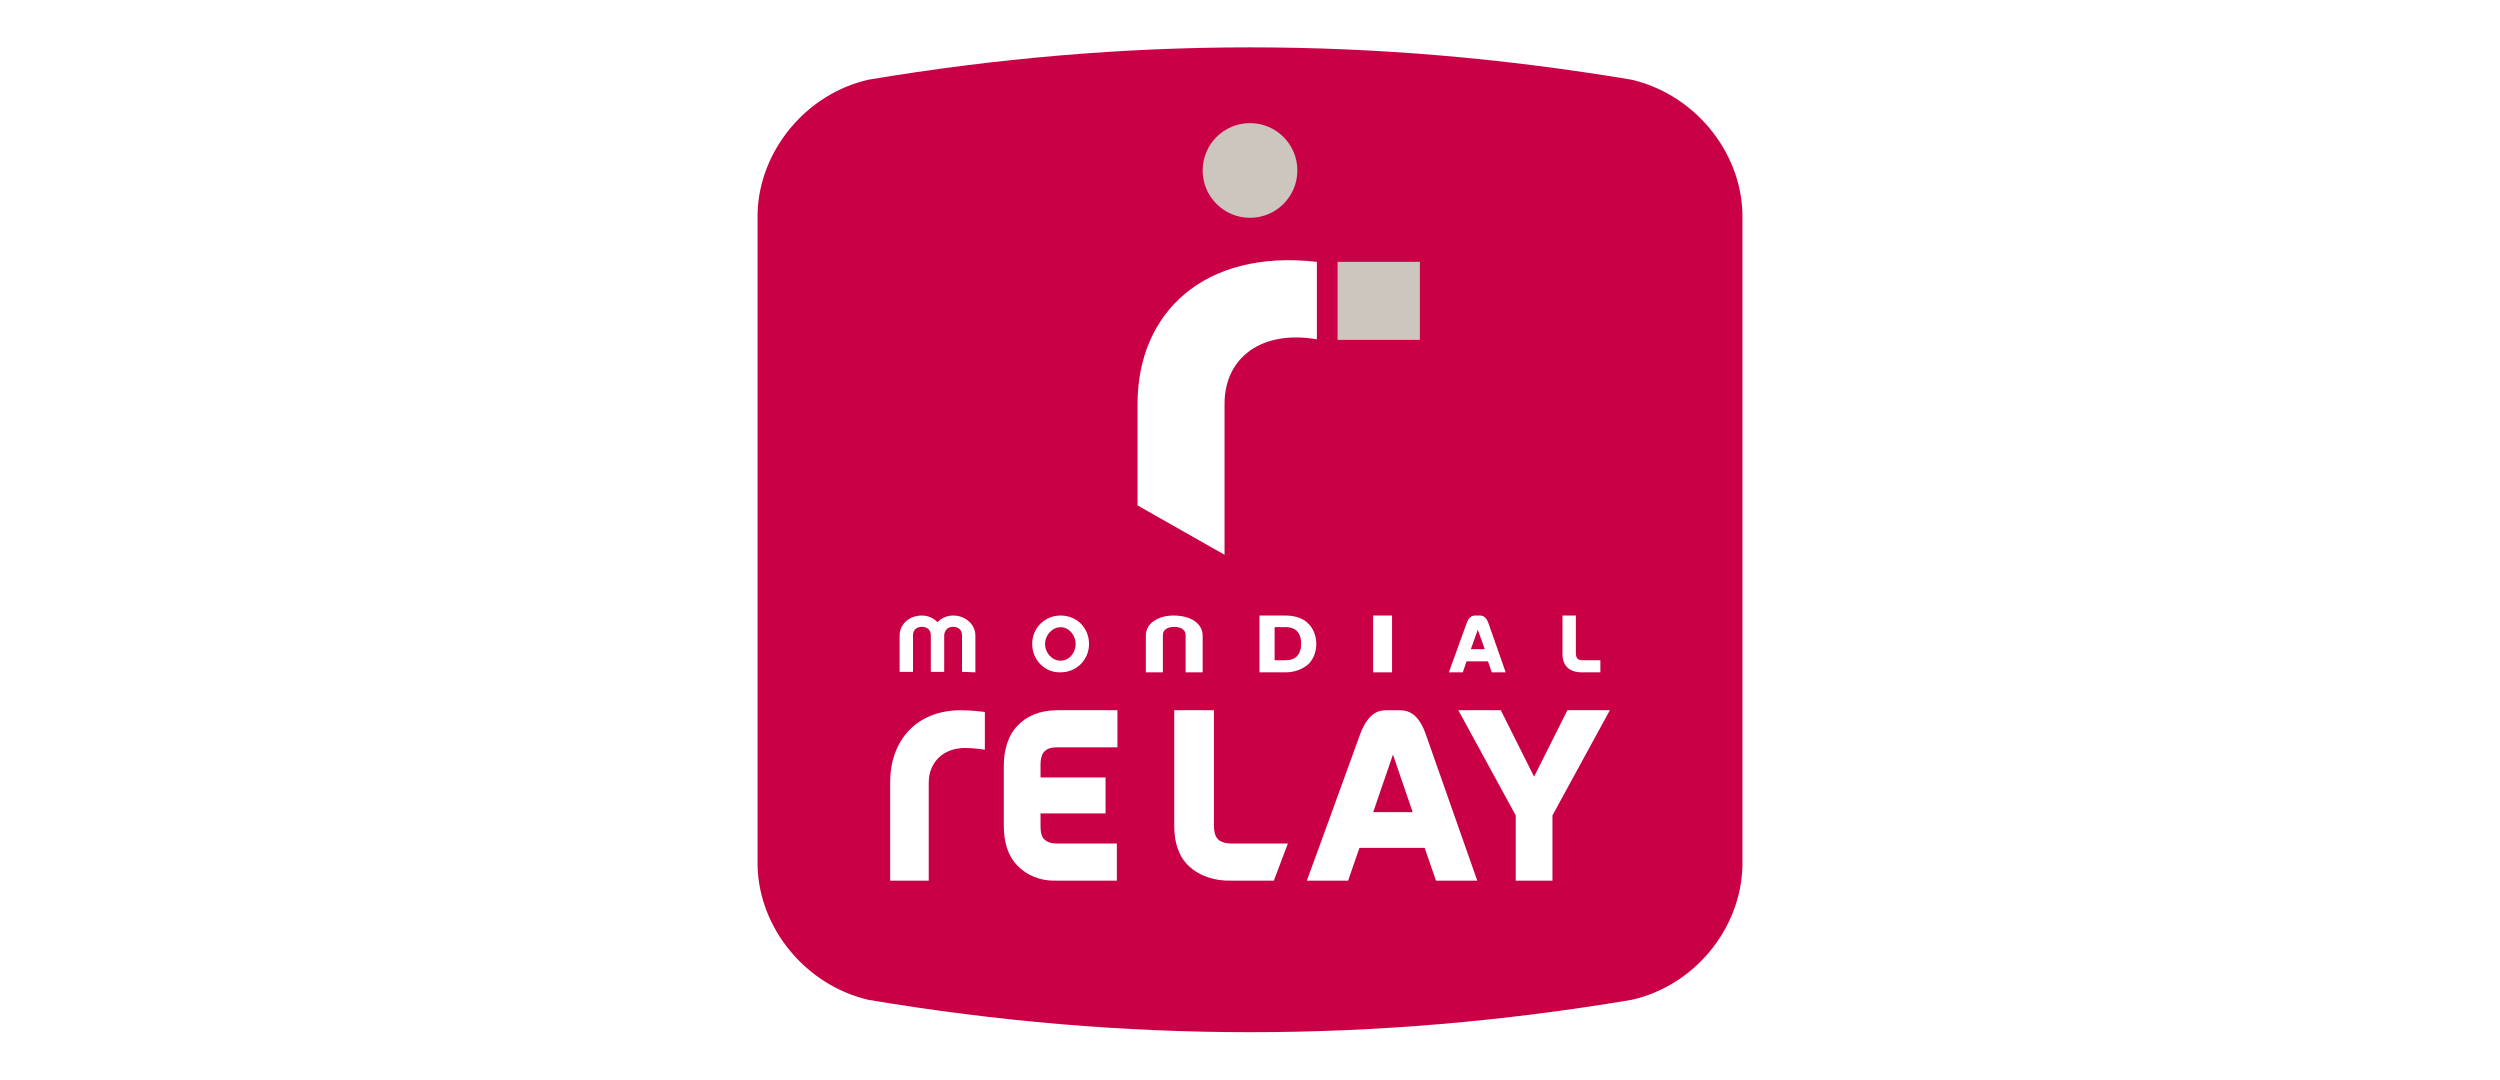 <?xml version="1.0" encoding="UTF-8"?>
<svg width="132px" height="57px" viewBox="0 0 132 57" version="1.1" xmlns="http://www.w3.org/2000/svg" xmlns:xlink="http://www.w3.org/1999/xlink">
    <!-- Generator: Sketch 51.3 (57544) - http://www.bohemiancoding.com/sketch -->
    <title>mondial-relay</title>
    <desc>Created with Sketch.</desc>
    <defs></defs>
    <g id="Desktop" stroke="none" stroke-width="1" fill="none" fill-rule="evenodd">
        <g id="mondial-relay" transform="translate(0, -0.5)">
            <rect id="Rectangle" fill="#FFFFFF" x="0" y="0.5" width="132" height="57"></rect>
            <path d="M86.147,53.292 C72.562,55.569 59.438,55.569 45.853,53.292 C42.526,52.512 40.092,49.515 40,46.248 L40,11.752 C40.092,8.455 42.557,5.458 45.853,4.708 C59.438,2.431 72.562,2.431 86.147,4.708 C89.474,5.488 91.908,8.485 92,11.752 L92,46.248 C91.908,49.545 89.474,52.542 86.147,53.292 Z" id="Shape" fill="#CA0047" fill-rule="nonzero"></path>
            <g id="Group" transform="translate(60, 7)" fill-rule="nonzero">
                <path d="M9.531,11.415 C6.594,10.911 4.656,12.393 4.656,14.822 L4.656,22.793 L0.062,20.185 L0.062,14.822 C0.062,10.022 3.562,6.644 9.531,7.326 L9.531,11.415 Z" id="Shape" fill="#FFFFFF"></path>
                <rect id="Rectangle-path" fill="#CDC6BE" x="10.625" y="7.326" width="4.344" height="4.119"></rect>
                <circle id="Oval" fill="#CDC6BE" cx="6" cy="2.5" r="2.5"></circle>
            </g>
            <g id="Group-6" transform="translate(47, 38)" fill="#FFFFFF" fill-rule="nonzero">
                <path d="M0,9 L2.037,9 L2.037,3.836 C2.037,3.292 2.222,2.839 2.562,2.507 C2.901,2.174 3.395,1.993 3.951,1.993 C4.444,1.993 5,2.084 5,2.084 L5,0.091 C5,0.091 4.29,0 3.735,0 C1.358,0 0,1.631 0,3.805 L0,9 Z" id="Shape"></path>
                <path d="M6.716,8.202 C6.209,7.682 6,6.947 6,6.09 L6,2.938 C6,2.081 6.239,1.316 6.716,0.826 C7.194,0.306 7.91,0 8.836,0 L12,0 L12,1.959 L8.836,1.959 C8.448,1.959 8.269,2.051 8.149,2.173 C8.03,2.295 7.94,2.51 7.94,2.877 L7.94,3.55 L11.373,3.55 L11.373,5.448 L7.94,5.448 L7.94,6.121 C7.94,6.519 8.03,6.733 8.149,6.825 C8.269,6.947 8.478,7.039 8.836,7.039 L11.97,7.039 L11.97,8.998 L8.836,8.998 C7.91,9.029 7.224,8.722 6.716,8.202 Z" id="Shape"></path>
                <path d="M15.774,8.233 C15.226,7.712 15,6.978 15,6.121 L15,0 L17.097,0 L17.097,6.09 C17.097,6.488 17.194,6.703 17.323,6.825 C17.452,6.947 17.677,7.039 18.065,7.039 L21,7.039 L20.258,8.998 L18.032,8.998 C17.097,9.029 16.29,8.722 15.774,8.233 Z" id="Shape"></path>
                <polygon id="Shape" points="33.03 9 33.03 5.553 30 0 32.242 0 34 3.508 35.758 0 38 0 34.97 5.553 34.97 9"></polygon>
                <path d="M28.284,1.277 C27.842,0 27.179,0 26.832,0 L26.263,0 C25.916,0 25.284,0 24.811,1.277 C24.116,3.223 22,9 22,9 L24.179,9 L24.779,7.267 L28.221,7.267 L28.821,9 L31,9 L28.284,1.277 Z M25.505,5.382 L26.547,2.341 L27.589,5.382 L25.505,5.382 Z" id="Shape"></path>
            </g>
            <g id="Group-5" transform="translate(47.5, 33)" fill="#FFFFFF" fill-rule="nonzero">
                <path d="M3.294,2.973 L3.294,1.027 C3.294,0.784 3.118,0.595 2.824,0.595 C2.529,0.595 2.382,0.784 2.353,1.027 L2.353,2.973 L1.647,2.973 L1.647,1.027 C1.647,0.784 1.471,0.595 1.176,0.595 C0.882,0.595 0.706,0.784 0.706,1.027 L0.706,2.973 L0,2.973 L0,1.054 C0,0.459 0.5,0 1.176,0 C1.5,0 1.794,0.135 2,0.351 C2.206,0.135 2.5,0 2.824,0 C3.5,0 4,0.486 4,1.054 L4,2.919 L4,3 L3.294,2.973 Z M3.912,2.892 L3.912,2.811 L3.912,2.892 Z" id="Shape"></path>
                <path d="M7,1.5 C7,0.669 7.651,0 8.5,0 C9.377,0 10,0.669 10,1.5 C10,2.33 9.349,2.999 8.5,2.999 C7.651,3.026 7,2.33 7,1.5 Z M7.679,1.5 C7.679,1.982 8.047,2.383 8.5,2.383 C8.953,2.383 9.292,1.982 9.292,1.5 C9.292,1.018 8.925,0.616 8.5,0.616 C8.075,0.616 7.679,1.018 7.679,1.5 Z" id="Shape"></path>
                <path d="M15.588,0.3 C15.887,0.518 16,0.791 16,1.064 L16,3 L15.1,3 L15.1,1.036 C15.1,0.764 14.875,0.6 14.5,0.6 C14.125,0.6 13.9,0.764 13.9,1.036 L13.9,3 L13,3 L13,1.064 C13,0.764 13.15,0.464 13.412,0.3 C13.713,0.082 14.088,0 14.463,0 C14.912,0 15.325,0.109 15.588,0.3" id="Shape"></path>
                <path d="M20.367,3 L19,3 L19,0 L20.367,0 C20.867,0 21.3,0.139 21.567,0.417 C21.833,0.667 22,1.056 22,1.5 C22,1.944 21.833,2.333 21.567,2.583 C21.267,2.833 20.867,3 20.367,3 M20.367,0.611 L19.8,0.611 L19.8,2.361 L20.367,2.361 C21.1,2.361 21.2,1.833 21.2,1.472 C21.2,1.056 21.033,0.611 20.367,0.611" id="Shape"></path>
                <polygon id="Shape" points="25 3 25 0 26 0 26 3"></polygon>
                <path d="M36.029,3 C35.706,3 35.441,2.917 35.265,2.75 C35.088,2.583 35,2.333 35,2.056 L35,0 L35.706,0 L35.706,2.028 C35.735,2.278 35.794,2.333 36.029,2.361 L37,2.361 L37,3 L36.029,3 Z" id="Shape"></path>
                <path d="M31.094,0.417 C30.953,0 30.726,0 30.613,0 L30.415,0 C30.302,0 30.075,0 29.934,0.417 C29.708,1.056 29,3 29,3 L29.736,3 L29.934,2.417 L31.066,2.417 L31.264,3 L32,3 L31.094,0.417 Z M30.16,1.778 L30.528,0.75 L30.896,1.778 L30.16,1.778 Z" id="Shape"></path>
            </g>
        </g>
    </g>
</svg>